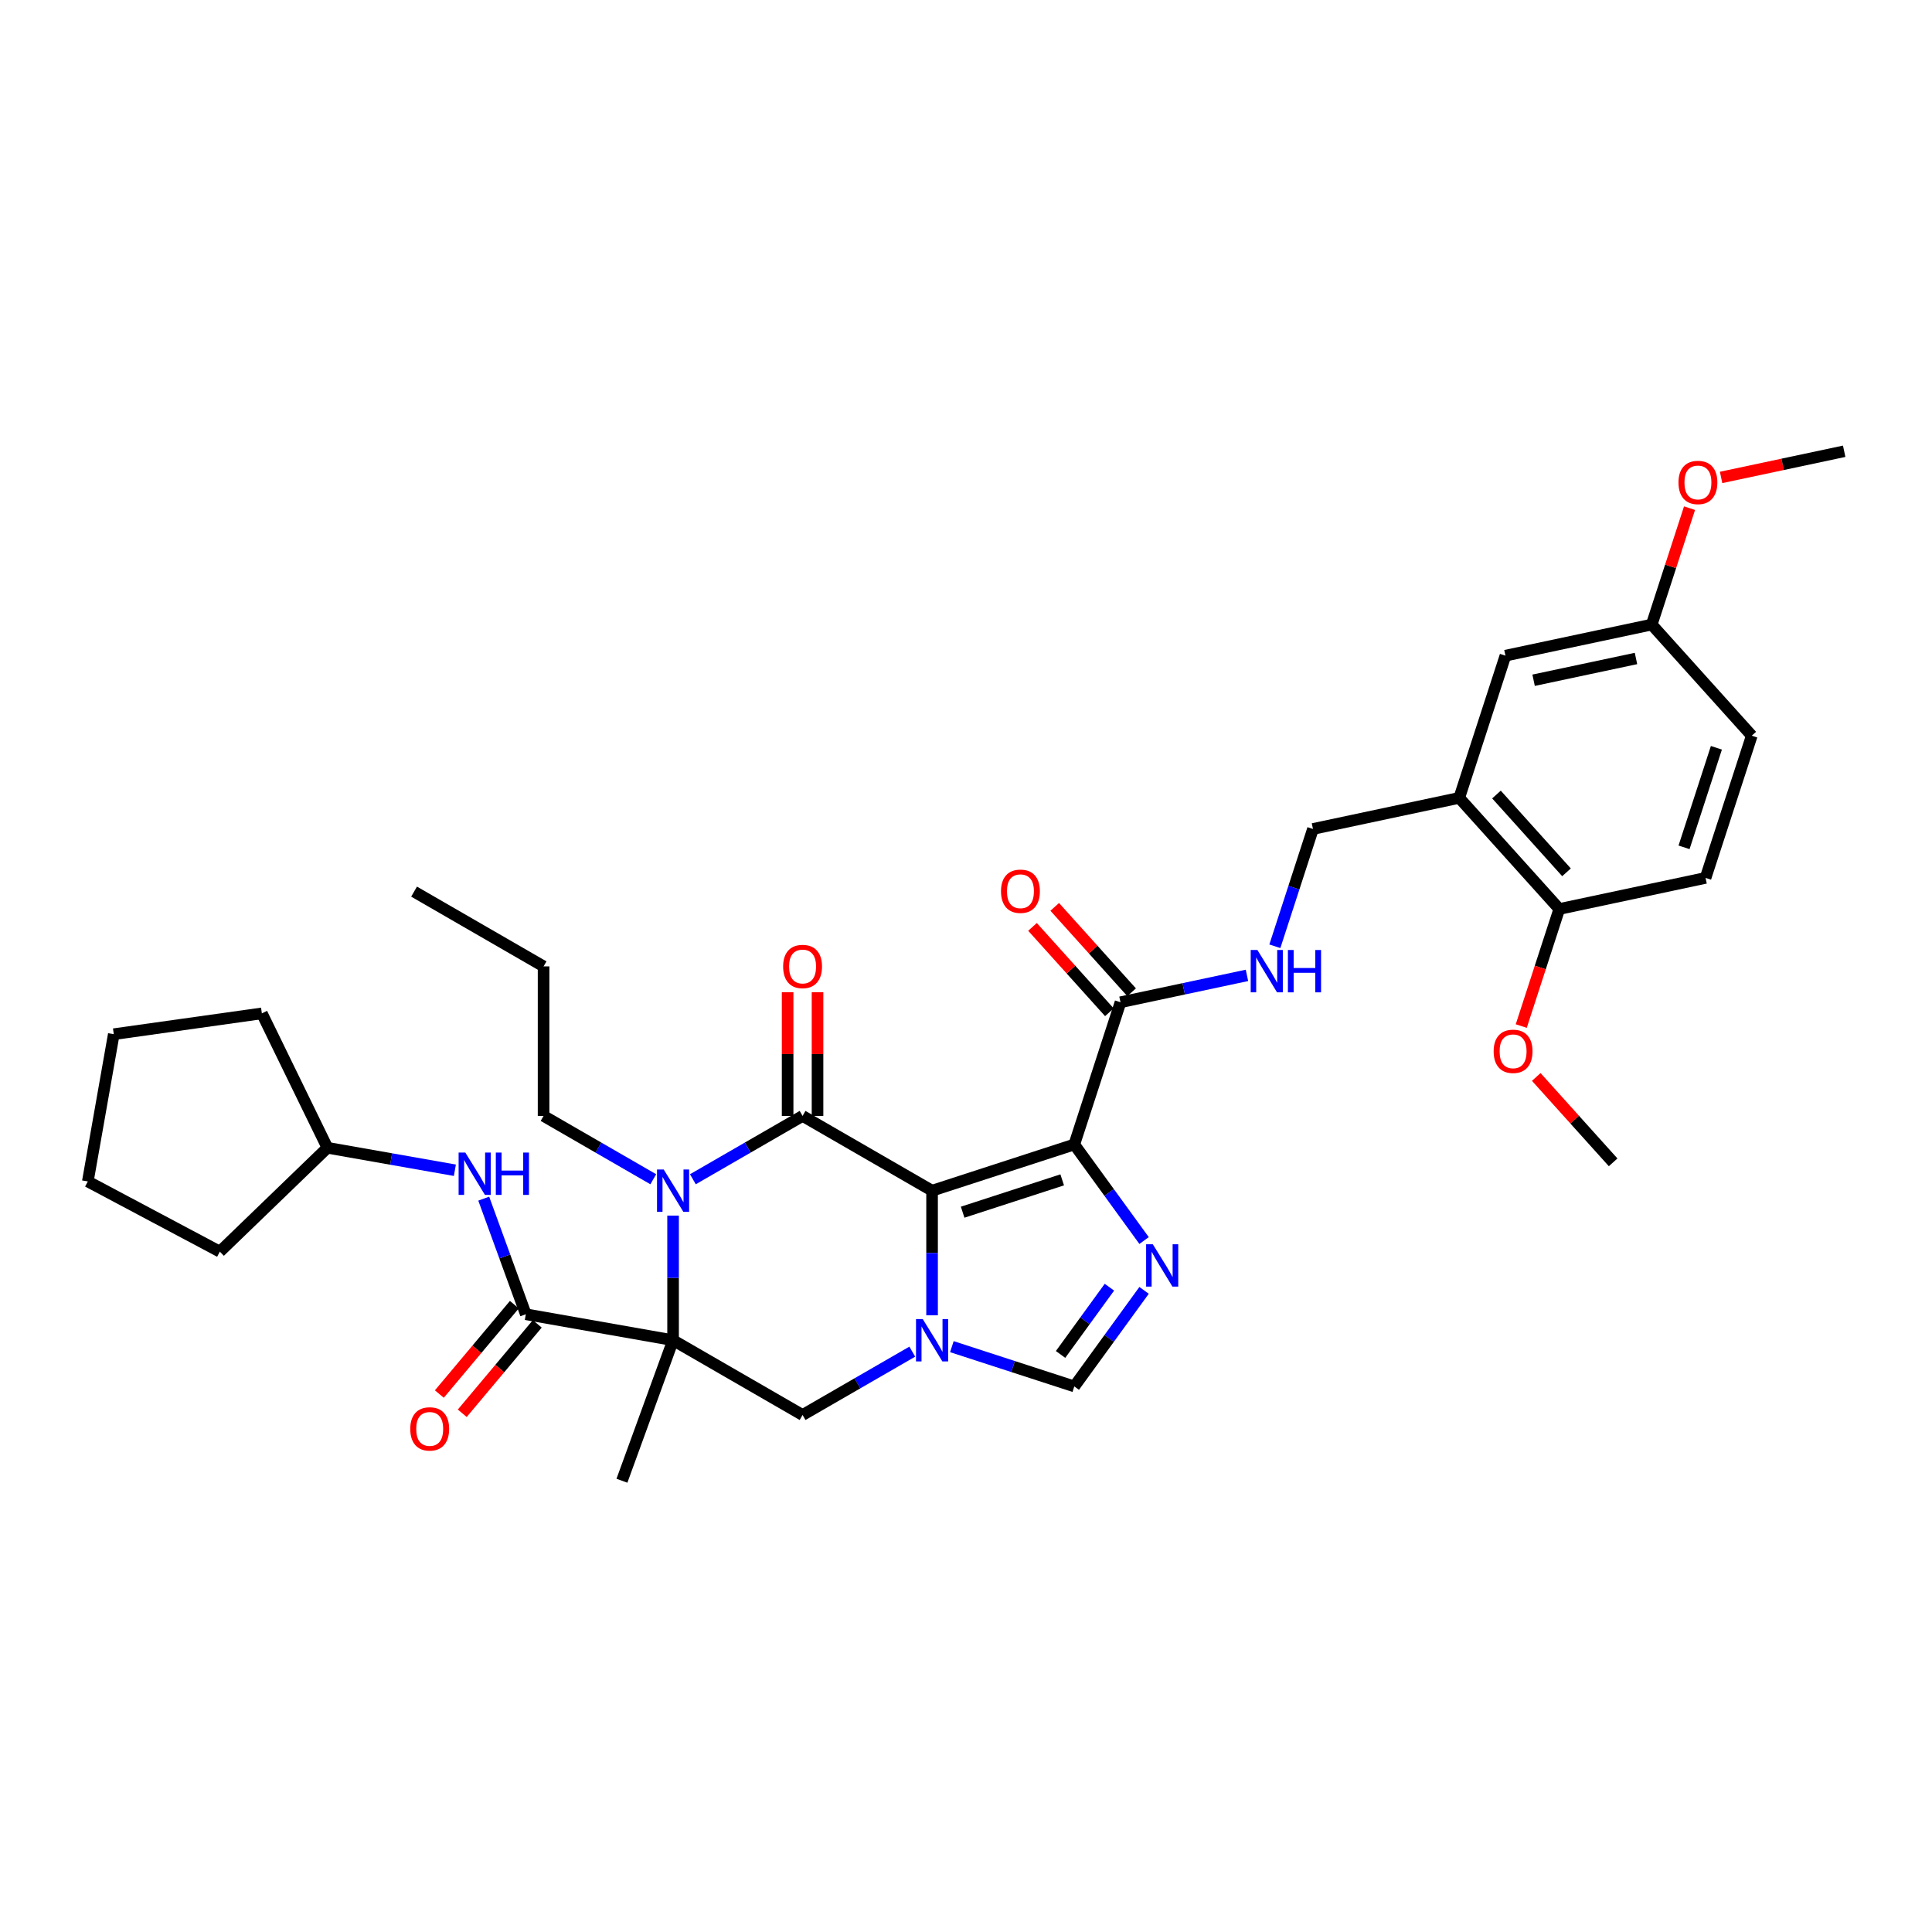 <?xml version='1.0' encoding='iso-8859-1'?>
<svg version='1.1' baseProfile='full'
              xmlns='http://www.w3.org/2000/svg'
                      xmlns:rdkit='http://www.rdkit.org/xml'
                      xmlns:xlink='http://www.w3.org/1999/xlink'
                  xml:space='preserve'
width='1000px' height='1000px' viewBox='0 0 1000 1000'>
<!-- END OF HEADER -->
<rect style='opacity:1.0;fill:#FFFFFF;stroke:none' width='1000' height='1000' x='0' y='0'> </rect>
<path class='bond-1' d='M 482.441,616.298 L 415.412,577.599' style='fill:none;fill-rule:evenodd;stroke:#000000;stroke-width:6px;stroke-linecap:butt;stroke-linejoin:miter;stroke-opacity:1' />
<path class='bond-2' d='M 482.441,616.298 L 556.05,592.381' style='fill:none;fill-rule:evenodd;stroke:#000000;stroke-width:6px;stroke-linecap:butt;stroke-linejoin:miter;stroke-opacity:1' />
<path class='bond-2' d='M 498.266,627.432 L 549.792,610.69' style='fill:none;fill-rule:evenodd;stroke:#000000;stroke-width:6px;stroke-linecap:butt;stroke-linejoin:miter;stroke-opacity:1' />
<path class='bond-3' d='M 482.441,616.298 L 482.441,648.55' style='fill:none;fill-rule:evenodd;stroke:#000000;stroke-width:6px;stroke-linecap:butt;stroke-linejoin:miter;stroke-opacity:1' />
<path class='bond-3' d='M 482.441,648.55 L 482.441,680.801' style='fill:none;fill-rule:evenodd;stroke:#0000FF;stroke-width:6px;stroke-linecap:butt;stroke-linejoin:miter;stroke-opacity:1' />
<path class='bond-0' d='M 348.384,693.696 L 415.412,732.395' style='fill:none;fill-rule:evenodd;stroke:#000000;stroke-width:6px;stroke-linecap:butt;stroke-linejoin:miter;stroke-opacity:1' />
<path class='bond-6' d='M 348.384,693.696 L 272.162,680.256' style='fill:none;fill-rule:evenodd;stroke:#000000;stroke-width:6px;stroke-linecap:butt;stroke-linejoin:miter;stroke-opacity:1' />
<path class='bond-20' d='M 348.384,693.696 L 321.912,766.426' style='fill:none;fill-rule:evenodd;stroke:#000000;stroke-width:6px;stroke-linecap:butt;stroke-linejoin:miter;stroke-opacity:1' />
<path class='bond-36' d='M 348.384,693.696 L 348.384,661.444' style='fill:none;fill-rule:evenodd;stroke:#000000;stroke-width:6px;stroke-linecap:butt;stroke-linejoin:miter;stroke-opacity:1' />
<path class='bond-36' d='M 348.384,661.444 L 348.384,629.192' style='fill:none;fill-rule:evenodd;stroke:#0000FF;stroke-width:6px;stroke-linecap:butt;stroke-linejoin:miter;stroke-opacity:1' />
<path class='bond-4' d='M 415.412,577.599 L 387.022,593.99' style='fill:none;fill-rule:evenodd;stroke:#000000;stroke-width:6px;stroke-linecap:butt;stroke-linejoin:miter;stroke-opacity:1' />
<path class='bond-4' d='M 387.022,593.99 L 358.631,610.382' style='fill:none;fill-rule:evenodd;stroke:#0000FF;stroke-width:6px;stroke-linecap:butt;stroke-linejoin:miter;stroke-opacity:1' />
<path class='bond-13' d='M 423.152,577.599 L 423.152,545.579' style='fill:none;fill-rule:evenodd;stroke:#000000;stroke-width:6px;stroke-linecap:butt;stroke-linejoin:miter;stroke-opacity:1' />
<path class='bond-13' d='M 423.152,545.579 L 423.152,513.56' style='fill:none;fill-rule:evenodd;stroke:#FF0000;stroke-width:6px;stroke-linecap:butt;stroke-linejoin:miter;stroke-opacity:1' />
<path class='bond-13' d='M 407.672,577.599 L 407.672,545.579' style='fill:none;fill-rule:evenodd;stroke:#000000;stroke-width:6px;stroke-linecap:butt;stroke-linejoin:miter;stroke-opacity:1' />
<path class='bond-13' d='M 407.672,545.579 L 407.672,513.56' style='fill:none;fill-rule:evenodd;stroke:#FF0000;stroke-width:6px;stroke-linecap:butt;stroke-linejoin:miter;stroke-opacity:1' />
<path class='bond-5' d='M 556.05,592.381 L 574.113,617.241' style='fill:none;fill-rule:evenodd;stroke:#000000;stroke-width:6px;stroke-linecap:butt;stroke-linejoin:miter;stroke-opacity:1' />
<path class='bond-5' d='M 574.113,617.241 L 592.175,642.102' style='fill:none;fill-rule:evenodd;stroke:#0000FF;stroke-width:6px;stroke-linecap:butt;stroke-linejoin:miter;stroke-opacity:1' />
<path class='bond-9' d='M 556.05,592.381 L 579.968,518.771' style='fill:none;fill-rule:evenodd;stroke:#000000;stroke-width:6px;stroke-linecap:butt;stroke-linejoin:miter;stroke-opacity:1' />
<path class='bond-7' d='M 472.193,699.612 L 443.803,716.003' style='fill:none;fill-rule:evenodd;stroke:#0000FF;stroke-width:6px;stroke-linecap:butt;stroke-linejoin:miter;stroke-opacity:1' />
<path class='bond-7' d='M 443.803,716.003 L 415.412,732.395' style='fill:none;fill-rule:evenodd;stroke:#000000;stroke-width:6px;stroke-linecap:butt;stroke-linejoin:miter;stroke-opacity:1' />
<path class='bond-8' d='M 492.688,697.025 L 524.369,707.319' style='fill:none;fill-rule:evenodd;stroke:#0000FF;stroke-width:6px;stroke-linecap:butt;stroke-linejoin:miter;stroke-opacity:1' />
<path class='bond-8' d='M 524.369,707.319 L 556.05,717.613' style='fill:none;fill-rule:evenodd;stroke:#000000;stroke-width:6px;stroke-linecap:butt;stroke-linejoin:miter;stroke-opacity:1' />
<path class='bond-21' d='M 338.136,610.382 L 309.746,593.99' style='fill:none;fill-rule:evenodd;stroke:#0000FF;stroke-width:6px;stroke-linecap:butt;stroke-linejoin:miter;stroke-opacity:1' />
<path class='bond-21' d='M 309.746,593.99 L 281.355,577.599' style='fill:none;fill-rule:evenodd;stroke:#000000;stroke-width:6px;stroke-linecap:butt;stroke-linejoin:miter;stroke-opacity:1' />
<path class='bond-35' d='M 592.175,667.891 L 574.113,692.752' style='fill:none;fill-rule:evenodd;stroke:#0000FF;stroke-width:6px;stroke-linecap:butt;stroke-linejoin:miter;stroke-opacity:1' />
<path class='bond-35' d='M 574.113,692.752 L 556.05,717.613' style='fill:none;fill-rule:evenodd;stroke:#000000;stroke-width:6px;stroke-linecap:butt;stroke-linejoin:miter;stroke-opacity:1' />
<path class='bond-35' d='M 574.233,666.251 L 561.59,683.653' style='fill:none;fill-rule:evenodd;stroke:#0000FF;stroke-width:6px;stroke-linecap:butt;stroke-linejoin:miter;stroke-opacity:1' />
<path class='bond-35' d='M 561.59,683.653 L 548.946,701.056' style='fill:none;fill-rule:evenodd;stroke:#000000;stroke-width:6px;stroke-linecap:butt;stroke-linejoin:miter;stroke-opacity:1' />
<path class='bond-11' d='M 272.162,680.256 L 261.273,650.338' style='fill:none;fill-rule:evenodd;stroke:#000000;stroke-width:6px;stroke-linecap:butt;stroke-linejoin:miter;stroke-opacity:1' />
<path class='bond-11' d='M 261.273,650.338 L 250.383,620.42' style='fill:none;fill-rule:evenodd;stroke:#0000FF;stroke-width:6px;stroke-linecap:butt;stroke-linejoin:miter;stroke-opacity:1' />
<path class='bond-14' d='M 266.233,675.281 L 246.819,698.417' style='fill:none;fill-rule:evenodd;stroke:#000000;stroke-width:6px;stroke-linecap:butt;stroke-linejoin:miter;stroke-opacity:1' />
<path class='bond-14' d='M 246.819,698.417 L 227.406,721.553' style='fill:none;fill-rule:evenodd;stroke:#FF0000;stroke-width:6px;stroke-linecap:butt;stroke-linejoin:miter;stroke-opacity:1' />
<path class='bond-14' d='M 278.091,685.231 L 258.677,708.367' style='fill:none;fill-rule:evenodd;stroke:#000000;stroke-width:6px;stroke-linecap:butt;stroke-linejoin:miter;stroke-opacity:1' />
<path class='bond-14' d='M 258.677,708.367 L 239.264,731.503' style='fill:none;fill-rule:evenodd;stroke:#FF0000;stroke-width:6px;stroke-linecap:butt;stroke-linejoin:miter;stroke-opacity:1' />
<path class='bond-12' d='M 579.968,518.771 L 612.697,511.814' style='fill:none;fill-rule:evenodd;stroke:#000000;stroke-width:6px;stroke-linecap:butt;stroke-linejoin:miter;stroke-opacity:1' />
<path class='bond-12' d='M 612.697,511.814 L 645.427,504.857' style='fill:none;fill-rule:evenodd;stroke:#0000FF;stroke-width:6px;stroke-linecap:butt;stroke-linejoin:miter;stroke-opacity:1' />
<path class='bond-18' d='M 585.719,513.592 L 565.823,491.495' style='fill:none;fill-rule:evenodd;stroke:#000000;stroke-width:6px;stroke-linecap:butt;stroke-linejoin:miter;stroke-opacity:1' />
<path class='bond-18' d='M 565.823,491.495 L 545.927,469.398' style='fill:none;fill-rule:evenodd;stroke:#FF0000;stroke-width:6px;stroke-linecap:butt;stroke-linejoin:miter;stroke-opacity:1' />
<path class='bond-18' d='M 574.216,523.95 L 554.32,501.853' style='fill:none;fill-rule:evenodd;stroke:#000000;stroke-width:6px;stroke-linecap:butt;stroke-linejoin:miter;stroke-opacity:1' />
<path class='bond-18' d='M 554.32,501.853 L 534.423,479.756' style='fill:none;fill-rule:evenodd;stroke:#FF0000;stroke-width:6px;stroke-linecap:butt;stroke-linejoin:miter;stroke-opacity:1' />
<path class='bond-10' d='M 755.298,412.977 L 679.591,429.069' style='fill:none;fill-rule:evenodd;stroke:#000000;stroke-width:6px;stroke-linecap:butt;stroke-linejoin:miter;stroke-opacity:1' />
<path class='bond-16' d='M 755.298,412.977 L 807.087,470.495' style='fill:none;fill-rule:evenodd;stroke:#000000;stroke-width:6px;stroke-linecap:butt;stroke-linejoin:miter;stroke-opacity:1' />
<path class='bond-16' d='M 774.57,411.247 L 810.822,451.51' style='fill:none;fill-rule:evenodd;stroke:#000000;stroke-width:6px;stroke-linecap:butt;stroke-linejoin:miter;stroke-opacity:1' />
<path class='bond-17' d='M 755.298,412.977 L 779.215,339.368' style='fill:none;fill-rule:evenodd;stroke:#000000;stroke-width:6px;stroke-linecap:butt;stroke-linejoin:miter;stroke-opacity:1' />
<path class='bond-23' d='M 235.443,605.719 L 202.455,599.902' style='fill:none;fill-rule:evenodd;stroke:#0000FF;stroke-width:6px;stroke-linecap:butt;stroke-linejoin:miter;stroke-opacity:1' />
<path class='bond-23' d='M 202.455,599.902 L 169.468,594.086' style='fill:none;fill-rule:evenodd;stroke:#000000;stroke-width:6px;stroke-linecap:butt;stroke-linejoin:miter;stroke-opacity:1' />
<path class='bond-15' d='M 659.864,489.785 L 669.728,459.427' style='fill:none;fill-rule:evenodd;stroke:#0000FF;stroke-width:6px;stroke-linecap:butt;stroke-linejoin:miter;stroke-opacity:1' />
<path class='bond-15' d='M 669.728,459.427 L 679.591,429.069' style='fill:none;fill-rule:evenodd;stroke:#000000;stroke-width:6px;stroke-linecap:butt;stroke-linejoin:miter;stroke-opacity:1' />
<path class='bond-19' d='M 807.087,470.495 L 882.794,454.403' style='fill:none;fill-rule:evenodd;stroke:#000000;stroke-width:6px;stroke-linecap:butt;stroke-linejoin:miter;stroke-opacity:1' />
<path class='bond-25' d='M 807.087,470.495 L 797.244,500.791' style='fill:none;fill-rule:evenodd;stroke:#000000;stroke-width:6px;stroke-linecap:butt;stroke-linejoin:miter;stroke-opacity:1' />
<path class='bond-25' d='M 797.244,500.791 L 787.4,531.087' style='fill:none;fill-rule:evenodd;stroke:#FF0000;stroke-width:6px;stroke-linecap:butt;stroke-linejoin:miter;stroke-opacity:1' />
<path class='bond-22' d='M 779.215,339.368 L 854.922,323.276' style='fill:none;fill-rule:evenodd;stroke:#000000;stroke-width:6px;stroke-linecap:butt;stroke-linejoin:miter;stroke-opacity:1' />
<path class='bond-22' d='M 793.79,352.095 L 846.784,340.831' style='fill:none;fill-rule:evenodd;stroke:#000000;stroke-width:6px;stroke-linecap:butt;stroke-linejoin:miter;stroke-opacity:1' />
<path class='bond-38' d='M 882.794,454.403 L 906.711,380.794' style='fill:none;fill-rule:evenodd;stroke:#000000;stroke-width:6px;stroke-linecap:butt;stroke-linejoin:miter;stroke-opacity:1' />
<path class='bond-38' d='M 871.659,438.578 L 888.401,387.052' style='fill:none;fill-rule:evenodd;stroke:#000000;stroke-width:6px;stroke-linecap:butt;stroke-linejoin:miter;stroke-opacity:1' />
<path class='bond-29' d='M 281.355,577.599 L 281.355,500.201' style='fill:none;fill-rule:evenodd;stroke:#000000;stroke-width:6px;stroke-linecap:butt;stroke-linejoin:miter;stroke-opacity:1' />
<path class='bond-24' d='M 854.922,323.276 L 906.711,380.794' style='fill:none;fill-rule:evenodd;stroke:#000000;stroke-width:6px;stroke-linecap:butt;stroke-linejoin:miter;stroke-opacity:1' />
<path class='bond-26' d='M 854.922,323.276 L 864.71,293.15' style='fill:none;fill-rule:evenodd;stroke:#000000;stroke-width:6px;stroke-linecap:butt;stroke-linejoin:miter;stroke-opacity:1' />
<path class='bond-26' d='M 864.71,293.15 L 874.498,263.025' style='fill:none;fill-rule:evenodd;stroke:#FF0000;stroke-width:6px;stroke-linecap:butt;stroke-linejoin:miter;stroke-opacity:1' />
<path class='bond-30' d='M 169.468,594.086 L 113.793,647.851' style='fill:none;fill-rule:evenodd;stroke:#000000;stroke-width:6px;stroke-linecap:butt;stroke-linejoin:miter;stroke-opacity:1' />
<path class='bond-31' d='M 169.468,594.086 L 135.539,524.521' style='fill:none;fill-rule:evenodd;stroke:#000000;stroke-width:6px;stroke-linecap:butt;stroke-linejoin:miter;stroke-opacity:1' />
<path class='bond-27' d='M 795.167,557.429 L 815.063,579.526' style='fill:none;fill-rule:evenodd;stroke:#FF0000;stroke-width:6px;stroke-linecap:butt;stroke-linejoin:miter;stroke-opacity:1' />
<path class='bond-27' d='M 815.063,579.526 L 834.959,601.623' style='fill:none;fill-rule:evenodd;stroke:#000000;stroke-width:6px;stroke-linecap:butt;stroke-linejoin:miter;stroke-opacity:1' />
<path class='bond-28' d='M 890.836,247.116 L 922.691,240.345' style='fill:none;fill-rule:evenodd;stroke:#FF0000;stroke-width:6px;stroke-linecap:butt;stroke-linejoin:miter;stroke-opacity:1' />
<path class='bond-28' d='M 922.691,240.345 L 954.545,233.574' style='fill:none;fill-rule:evenodd;stroke:#000000;stroke-width:6px;stroke-linecap:butt;stroke-linejoin:miter;stroke-opacity:1' />
<path class='bond-32' d='M 281.355,500.201 L 214.327,461.502' style='fill:none;fill-rule:evenodd;stroke:#000000;stroke-width:6px;stroke-linecap:butt;stroke-linejoin:miter;stroke-opacity:1' />
<path class='bond-33' d='M 113.793,647.851 L 45.455,611.515' style='fill:none;fill-rule:evenodd;stroke:#000000;stroke-width:6px;stroke-linecap:butt;stroke-linejoin:miter;stroke-opacity:1' />
<path class='bond-34' d='M 135.539,524.521 L 58.895,535.293' style='fill:none;fill-rule:evenodd;stroke:#000000;stroke-width:6px;stroke-linecap:butt;stroke-linejoin:miter;stroke-opacity:1' />
<path class='bond-37' d='M 45.455,611.515 L 58.895,535.293' style='fill:none;fill-rule:evenodd;stroke:#000000;stroke-width:6px;stroke-linecap:butt;stroke-linejoin:miter;stroke-opacity:1' />
<path  class='atom-4' d='M 477.596 682.736
L 484.778 694.346
Q 485.49 695.491, 486.636 697.566
Q 487.781 699.64, 487.843 699.764
L 487.843 682.736
L 490.753 682.736
L 490.753 704.655
L 487.75 704.655
L 480.041 691.962
Q 479.144 690.476, 478.184 688.773
Q 477.255 687.07, 476.976 686.544
L 476.976 704.655
L 474.128 704.655
L 474.128 682.736
L 477.596 682.736
' fill='#0000FF'/>
<path  class='atom-5' d='M 343.539 605.338
L 350.721 616.948
Q 351.433 618.094, 352.579 620.168
Q 353.724 622.242, 353.786 622.366
L 353.786 605.338
L 356.696 605.338
L 356.696 627.257
L 353.693 627.257
L 345.984 614.564
Q 345.087 613.078, 344.127 611.375
Q 343.198 609.673, 342.919 609.146
L 342.919 627.257
L 340.071 627.257
L 340.071 605.338
L 343.539 605.338
' fill='#0000FF'/>
<path  class='atom-6' d='M 596.699 644.037
L 603.881 655.647
Q 604.593 656.792, 605.739 658.867
Q 606.884 660.941, 606.946 661.065
L 606.946 644.037
L 609.856 644.037
L 609.856 665.956
L 606.853 665.956
L 599.144 653.263
Q 598.247 651.777, 597.287 650.074
Q 596.358 648.372, 596.079 647.845
L 596.079 665.956
L 593.231 665.956
L 593.231 644.037
L 596.699 644.037
' fill='#0000FF'/>
<path  class='atom-12' d='M 240.845 596.566
L 248.028 608.176
Q 248.74 609.321, 249.885 611.395
Q 251.031 613.47, 251.092 613.594
L 251.092 596.566
L 254.003 596.566
L 254.003 618.485
L 251 618.485
L 243.291 605.792
Q 242.393 604.306, 241.433 602.603
Q 240.504 600.9, 240.226 600.374
L 240.226 618.485
L 237.378 618.485
L 237.378 596.566
L 240.845 596.566
' fill='#0000FF'/>
<path  class='atom-12' d='M 256.634 596.566
L 259.606 596.566
L 259.606 605.885
L 270.813 605.885
L 270.813 596.566
L 273.786 596.566
L 273.786 618.485
L 270.813 618.485
L 270.813 608.361
L 259.606 608.361
L 259.606 618.485
L 256.634 618.485
L 256.634 596.566
' fill='#0000FF'/>
<path  class='atom-13' d='M 650.829 491.719
L 658.012 503.329
Q 658.724 504.475, 659.869 506.549
Q 661.015 508.623, 661.077 508.747
L 661.077 491.719
L 663.987 491.719
L 663.987 513.639
L 660.984 513.639
L 653.275 500.945
Q 652.377 499.459, 651.417 497.756
Q 650.489 496.054, 650.21 495.527
L 650.21 513.639
L 647.362 513.639
L 647.362 491.719
L 650.829 491.719
' fill='#0000FF'/>
<path  class='atom-13' d='M 666.618 491.719
L 669.59 491.719
L 669.59 501.038
L 680.798 501.038
L 680.798 491.719
L 683.77 491.719
L 683.77 513.639
L 680.798 513.639
L 680.798 503.515
L 669.59 503.515
L 669.59 513.639
L 666.618 513.639
L 666.618 491.719
' fill='#0000FF'/>
<path  class='atom-14' d='M 405.35 500.263
Q 405.35 495, 407.951 492.059
Q 410.552 489.118, 415.412 489.118
Q 420.273 489.118, 422.873 492.059
Q 425.474 495, 425.474 500.263
Q 425.474 505.588, 422.842 508.622
Q 420.211 511.625, 415.412 511.625
Q 410.583 511.625, 407.951 508.622
Q 405.35 505.619, 405.35 500.263
M 415.412 509.148
Q 418.756 509.148, 420.551 506.919
Q 422.378 504.659, 422.378 500.263
Q 422.378 495.96, 420.551 493.793
Q 418.756 491.594, 415.412 491.594
Q 412.069 491.594, 410.242 493.762
Q 408.446 495.929, 408.446 500.263
Q 408.446 504.69, 410.242 506.919
Q 412.069 509.148, 415.412 509.148
' fill='#FF0000'/>
<path  class='atom-15' d='M 212.35 739.608
Q 212.35 734.345, 214.95 731.404
Q 217.551 728.463, 222.411 728.463
Q 227.272 728.463, 229.873 731.404
Q 232.473 734.345, 232.473 739.608
Q 232.473 744.933, 229.842 747.967
Q 227.21 750.97, 222.411 750.97
Q 217.582 750.97, 214.95 747.967
Q 212.35 744.964, 212.35 739.608
M 222.411 748.493
Q 225.755 748.493, 227.551 746.264
Q 229.377 744.004, 229.377 739.608
Q 229.377 735.305, 227.551 733.137
Q 225.755 730.939, 222.411 730.939
Q 219.068 730.939, 217.241 733.106
Q 215.446 735.274, 215.446 739.608
Q 215.446 744.035, 217.241 746.264
Q 219.068 748.493, 222.411 748.493
' fill='#FF0000'/>
<path  class='atom-19' d='M 518.117 461.315
Q 518.117 456.052, 520.717 453.111
Q 523.318 450.17, 528.178 450.17
Q 533.039 450.17, 535.64 453.111
Q 538.24 456.052, 538.24 461.315
Q 538.24 466.64, 535.609 469.674
Q 532.977 472.677, 528.178 472.677
Q 523.349 472.677, 520.717 469.674
Q 518.117 466.671, 518.117 461.315
M 528.178 470.2
Q 531.522 470.2, 533.318 467.971
Q 535.144 465.711, 535.144 461.315
Q 535.144 457.012, 533.318 454.845
Q 531.522 452.646, 528.178 452.646
Q 524.835 452.646, 523.008 454.814
Q 521.213 456.981, 521.213 461.315
Q 521.213 465.742, 523.008 467.971
Q 524.835 470.2, 528.178 470.2
' fill='#FF0000'/>
<path  class='atom-26' d='M 773.108 544.167
Q 773.108 538.904, 775.709 535.963
Q 778.309 533.022, 783.17 533.022
Q 788.031 533.022, 790.631 535.963
Q 793.232 538.904, 793.232 544.167
Q 793.232 549.492, 790.6 552.526
Q 787.969 555.529, 783.17 555.529
Q 778.34 555.529, 775.709 552.526
Q 773.108 549.523, 773.108 544.167
M 783.17 553.052
Q 786.514 553.052, 788.309 550.823
Q 790.136 548.563, 790.136 544.167
Q 790.136 539.863, 788.309 537.696
Q 786.514 535.498, 783.17 535.498
Q 779.826 535.498, 778 537.665
Q 776.204 539.833, 776.204 544.167
Q 776.204 548.594, 778 550.823
Q 779.826 553.052, 783.17 553.052
' fill='#FF0000'/>
<path  class='atom-27' d='M 868.777 249.728
Q 868.777 244.465, 871.378 241.524
Q 873.978 238.583, 878.839 238.583
Q 883.7 238.583, 886.3 241.524
Q 888.901 244.465, 888.901 249.728
Q 888.901 255.053, 886.269 258.087
Q 883.638 261.09, 878.839 261.09
Q 874.009 261.09, 871.378 258.087
Q 868.777 255.084, 868.777 249.728
M 878.839 258.613
Q 882.183 258.613, 883.978 256.384
Q 885.805 254.124, 885.805 249.728
Q 885.805 245.425, 883.978 243.257
Q 882.183 241.059, 878.839 241.059
Q 875.495 241.059, 873.669 243.227
Q 871.873 245.394, 871.873 249.728
Q 871.873 254.155, 873.669 256.384
Q 875.495 258.613, 878.839 258.613
' fill='#FF0000'/>
</svg>
